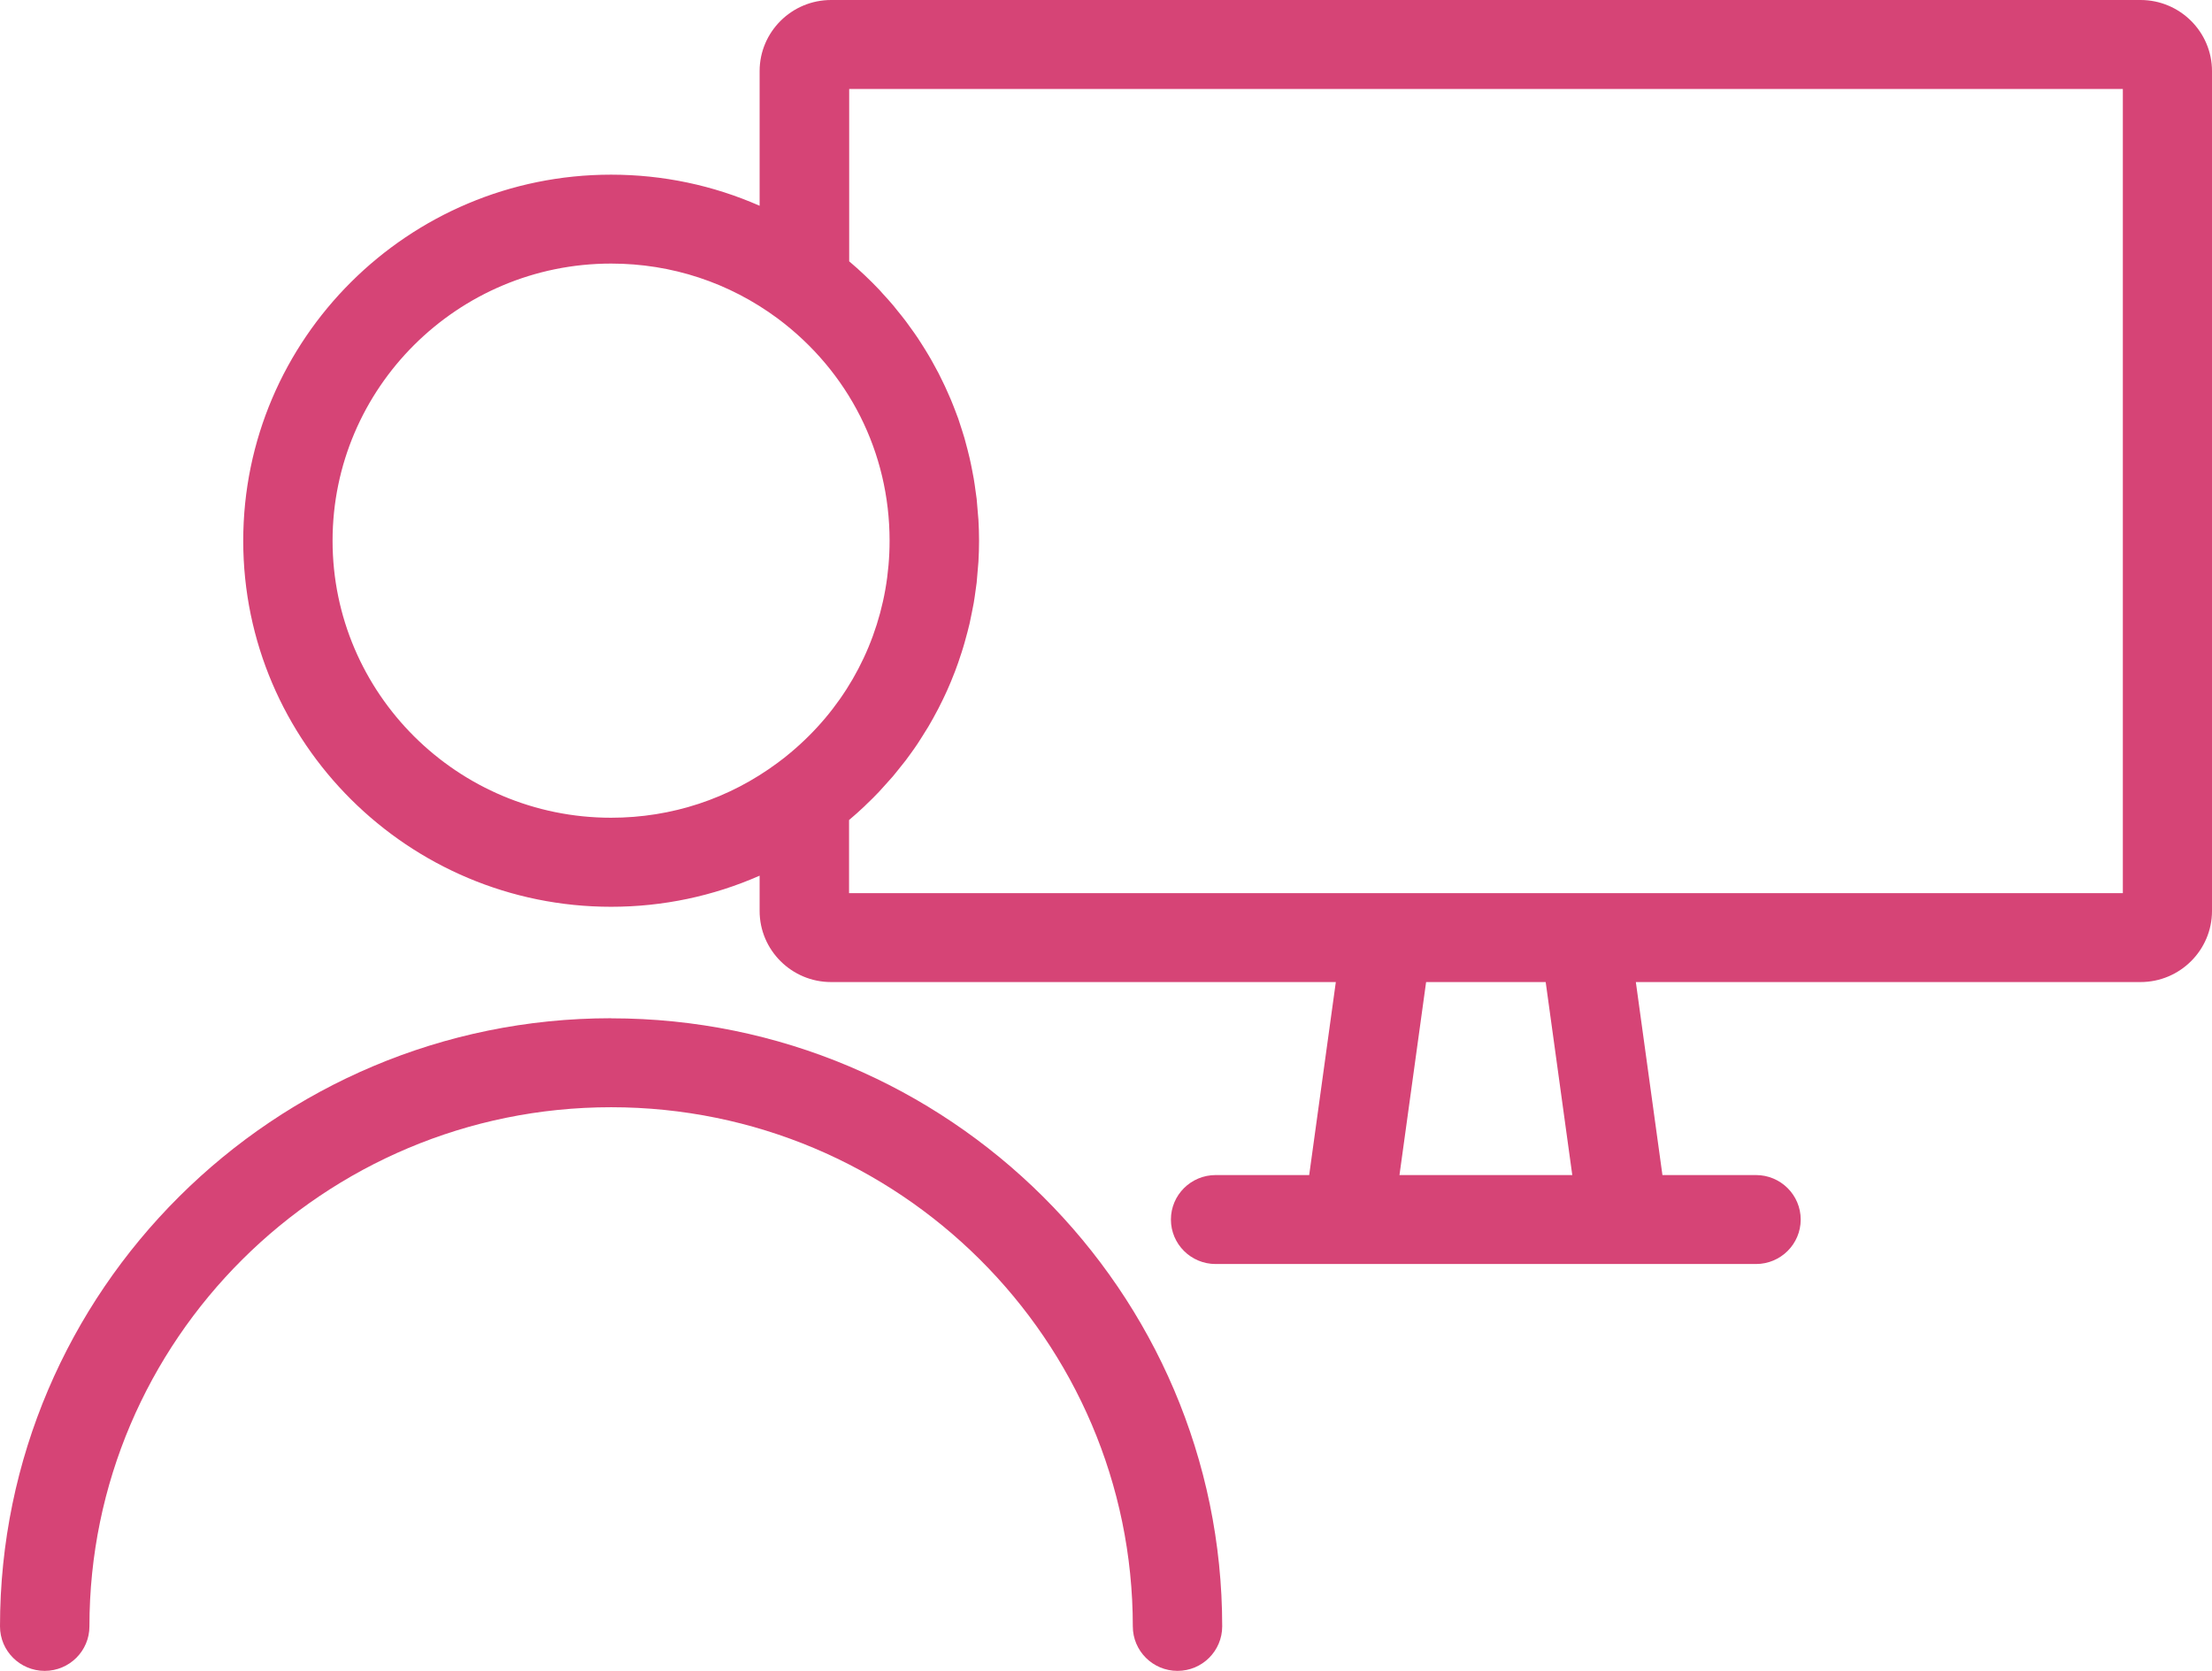 <svg width="49" height="37" viewBox="0 0 49 37" fill="none" xmlns="http://www.w3.org/2000/svg">
<g clip-path="url(#clip0_49_201)">
<path d="M47.417 0H18.41C17.537 0 16.827 0.706 16.827 1.575V4.557C15.8 4.105 14.687 3.868 13.537 3.868C9.044 3.868 5.388 7.505 5.388 11.976C5.388 16.446 9.044 20.081 13.537 20.081C14.687 20.081 15.8 19.844 16.827 19.392V20.173C16.827 21.041 17.537 21.748 18.41 21.748H29.591L29.001 26.022H26.929C26.382 26.022 25.938 26.463 25.938 27.007C25.938 27.551 26.382 27.992 26.929 27.992H38.899C39.445 27.992 39.889 27.551 39.889 27.007C39.889 26.463 39.445 26.022 38.899 26.022H36.826L36.237 21.748H47.417C48.29 21.748 49 21.041 49 20.173V1.575C49 0.706 48.29 0 47.417 0ZM31.001 26.022L31.591 21.748H34.24L34.829 26.022H31.003H31.001ZM7.367 11.976C7.367 8.591 10.135 5.837 13.537 5.837C14.877 5.837 16.151 6.257 17.225 7.051C18.801 8.226 19.706 10.019 19.706 11.974C19.706 12.341 19.674 12.701 19.612 13.054C19.363 14.463 18.632 15.732 17.514 16.666C17.422 16.744 17.326 16.82 17.227 16.892C16.153 17.689 14.877 18.109 13.537 18.109C10.135 18.109 7.367 15.357 7.367 11.974V11.976ZM47.021 19.779H18.808V18.16C18.923 18.063 19.037 17.962 19.147 17.858C19.161 17.844 19.175 17.83 19.189 17.816C19.287 17.724 19.381 17.631 19.473 17.533C19.509 17.494 19.543 17.456 19.578 17.417C19.645 17.343 19.713 17.268 19.779 17.193C19.818 17.147 19.855 17.099 19.894 17.051C19.951 16.981 20.009 16.91 20.064 16.838C20.103 16.787 20.141 16.734 20.178 16.682C20.229 16.612 20.279 16.541 20.327 16.469C20.364 16.414 20.398 16.358 20.433 16.303C20.48 16.23 20.524 16.16 20.568 16.086C20.602 16.027 20.636 15.969 20.668 15.911C20.708 15.838 20.749 15.764 20.787 15.69C20.817 15.63 20.847 15.57 20.877 15.51C20.914 15.436 20.948 15.36 20.983 15.284C21.012 15.222 21.038 15.161 21.063 15.099C21.095 15.021 21.125 14.943 21.156 14.866C21.18 14.802 21.204 14.74 21.225 14.677C21.253 14.597 21.278 14.518 21.305 14.437C21.324 14.373 21.346 14.309 21.363 14.246C21.386 14.163 21.409 14.08 21.431 13.997C21.447 13.934 21.464 13.87 21.479 13.805C21.498 13.72 21.516 13.633 21.532 13.547C21.544 13.483 21.557 13.421 21.569 13.358C21.585 13.266 21.598 13.174 21.61 13.082C21.619 13.023 21.628 12.962 21.635 12.902C21.645 12.8 21.654 12.698 21.661 12.595C21.665 12.544 21.67 12.493 21.674 12.442C21.683 12.286 21.688 12.131 21.688 11.976C21.688 11.82 21.683 11.663 21.674 11.509C21.67 11.458 21.665 11.409 21.661 11.358C21.654 11.253 21.645 11.151 21.635 11.049C21.628 10.989 21.619 10.93 21.61 10.87C21.598 10.777 21.585 10.685 21.569 10.593C21.558 10.531 21.546 10.47 21.534 10.408C21.516 10.319 21.5 10.233 21.479 10.145C21.464 10.083 21.448 10.019 21.433 9.958C21.411 9.873 21.388 9.788 21.365 9.703C21.347 9.642 21.328 9.58 21.308 9.52C21.282 9.437 21.255 9.354 21.227 9.271C21.205 9.211 21.182 9.151 21.159 9.091C21.129 9.009 21.095 8.928 21.062 8.847C21.037 8.789 21.012 8.73 20.985 8.672C20.95 8.591 20.913 8.512 20.873 8.432C20.847 8.376 20.819 8.321 20.79 8.264C20.749 8.185 20.705 8.105 20.662 8.028C20.632 7.975 20.604 7.922 20.572 7.871C20.526 7.791 20.476 7.714 20.426 7.634C20.394 7.585 20.364 7.535 20.332 7.488C20.279 7.408 20.222 7.329 20.165 7.251C20.134 7.207 20.102 7.161 20.068 7.117C20.006 7.036 19.942 6.954 19.876 6.875C19.844 6.836 19.816 6.797 19.784 6.76C19.709 6.672 19.631 6.585 19.553 6.501C19.528 6.474 19.503 6.446 19.479 6.418C19.269 6.197 19.047 5.987 18.811 5.787V1.97H47.025V19.779H47.021Z" fill="#D64476"/>
<path d="M13.535 22.549C6.073 22.549 0 28.591 0 36.017C0 36.56 0.444 37.002 0.99 37.002C1.537 37.002 1.981 36.56 1.981 36.017C1.981 29.677 7.164 24.52 13.537 24.52C19.91 24.52 25.094 29.677 25.094 36.017C25.094 36.56 25.537 37.002 26.084 37.002C26.631 37.002 27.074 36.56 27.074 36.017C27.074 28.591 21.001 22.551 13.539 22.551L13.535 22.549Z" fill="#D64476"/>
</g>
<defs>
<clipPath id="clip0_49_201">
<rect width="49" height="37" fill="white"/>
</clipPath>
</defs>
</svg>
